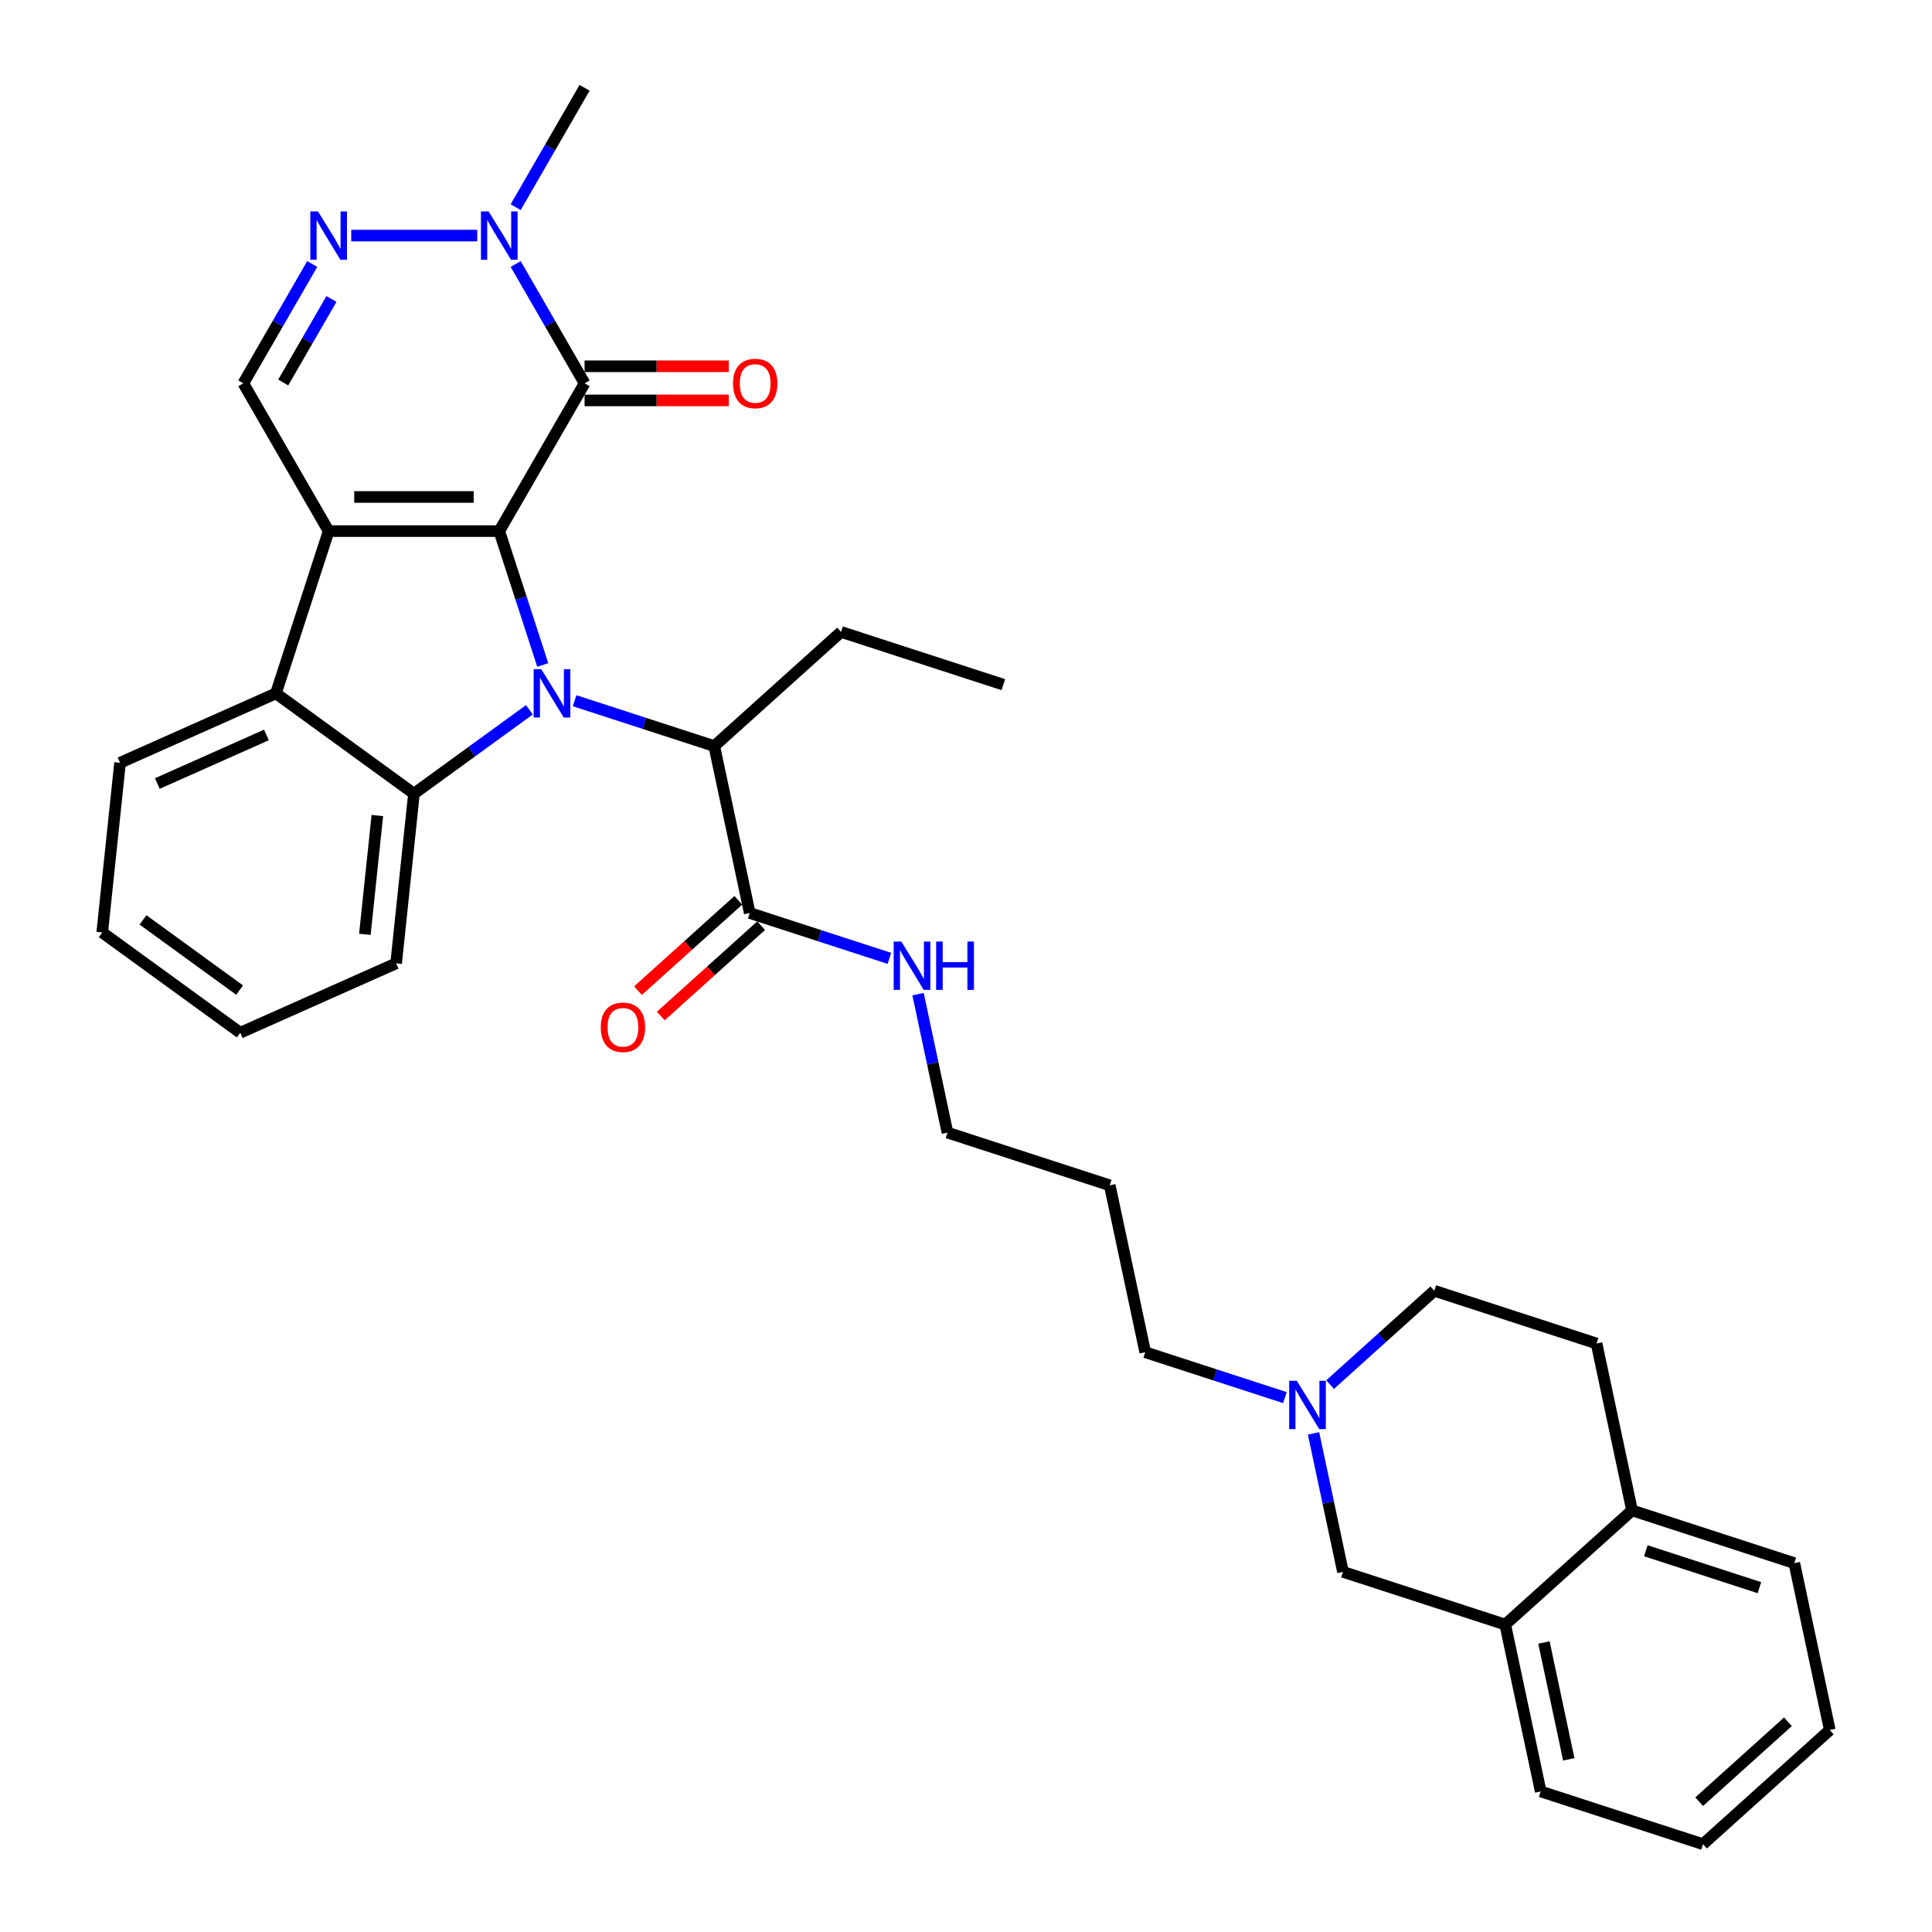 <?xml version='1.0' encoding='iso-8859-1'?>
<svg version='1.1' baseProfile='full'
              xmlns='http://www.w3.org/2000/svg'
                      xmlns:rdkit='http://www.rdkit.org/xml'
                      xmlns:xlink='http://www.w3.org/1999/xlink'
                  xml:space='preserve'
width='1000px' height='1000px' viewBox='0 0 1000 1000'>
<!-- END OF HEADER -->
<rect style='opacity:1.0;fill:#FFFFFF;stroke:none' width='1000' height='1000' x='0' y='0'> </rect>
<path class='bond-0' d='M 258.421,274.898 L 269.676,309.537' style='fill:none;fill-rule:evenodd;stroke:#000000;stroke-width:6px;stroke-linecap:butt;stroke-linejoin:miter;stroke-opacity:1' />
<path class='bond-0' d='M 269.676,309.537 L 280.931,344.176' style='fill:none;fill-rule:evenodd;stroke:#0000FF;stroke-width:6px;stroke-linecap:butt;stroke-linejoin:miter;stroke-opacity:1' />
<path class='bond-1' d='M 258.421,274.898 L 170.108,274.898' style='fill:none;fill-rule:evenodd;stroke:#000000;stroke-width:6px;stroke-linecap:butt;stroke-linejoin:miter;stroke-opacity:1' />
<path class='bond-1' d='M 245.174,257.236 L 183.355,257.236' style='fill:none;fill-rule:evenodd;stroke:#000000;stroke-width:6px;stroke-linecap:butt;stroke-linejoin:miter;stroke-opacity:1' />
<path class='bond-2' d='M 258.421,274.898 L 302.578,198.417' style='fill:none;fill-rule:evenodd;stroke:#000000;stroke-width:6px;stroke-linecap:butt;stroke-linejoin:miter;stroke-opacity:1' />
<path class='bond-3' d='M 274.019,367.384 L 244.142,389.091' style='fill:none;fill-rule:evenodd;stroke:#0000FF;stroke-width:6px;stroke-linecap:butt;stroke-linejoin:miter;stroke-opacity:1' />
<path class='bond-3' d='M 244.142,389.091 L 214.265,410.798' style='fill:none;fill-rule:evenodd;stroke:#000000;stroke-width:6px;stroke-linecap:butt;stroke-linejoin:miter;stroke-opacity:1' />
<path class='bond-8' d='M 297.404,362.688 L 333.553,374.434' style='fill:none;fill-rule:evenodd;stroke:#0000FF;stroke-width:6px;stroke-linecap:butt;stroke-linejoin:miter;stroke-opacity:1' />
<path class='bond-8' d='M 333.553,374.434 L 369.702,386.179' style='fill:none;fill-rule:evenodd;stroke:#000000;stroke-width:6px;stroke-linecap:butt;stroke-linejoin:miter;stroke-opacity:1' />
<path class='bond-4' d='M 170.108,274.898 L 142.818,358.889' style='fill:none;fill-rule:evenodd;stroke:#000000;stroke-width:6px;stroke-linecap:butt;stroke-linejoin:miter;stroke-opacity:1' />
<path class='bond-7' d='M 170.108,274.898 L 125.952,198.417' style='fill:none;fill-rule:evenodd;stroke:#000000;stroke-width:6px;stroke-linecap:butt;stroke-linejoin:miter;stroke-opacity:1' />
<path class='bond-6' d='M 302.578,198.417 L 284.747,167.533' style='fill:none;fill-rule:evenodd;stroke:#000000;stroke-width:6px;stroke-linecap:butt;stroke-linejoin:miter;stroke-opacity:1' />
<path class='bond-6' d='M 284.747,167.533 L 266.916,136.649' style='fill:none;fill-rule:evenodd;stroke:#0000FF;stroke-width:6px;stroke-linecap:butt;stroke-linejoin:miter;stroke-opacity:1' />
<path class='bond-11' d='M 302.578,207.248 L 339.89,207.248' style='fill:none;fill-rule:evenodd;stroke:#000000;stroke-width:6px;stroke-linecap:butt;stroke-linejoin:miter;stroke-opacity:1' />
<path class='bond-11' d='M 339.89,207.248 L 377.202,207.248' style='fill:none;fill-rule:evenodd;stroke:#FF0000;stroke-width:6px;stroke-linecap:butt;stroke-linejoin:miter;stroke-opacity:1' />
<path class='bond-11' d='M 302.578,189.586 L 339.89,189.586' style='fill:none;fill-rule:evenodd;stroke:#000000;stroke-width:6px;stroke-linecap:butt;stroke-linejoin:miter;stroke-opacity:1' />
<path class='bond-11' d='M 339.89,189.586 L 377.202,189.586' style='fill:none;fill-rule:evenodd;stroke:#FF0000;stroke-width:6px;stroke-linecap:butt;stroke-linejoin:miter;stroke-opacity:1' />
<path class='bond-19' d='M 214.265,410.798 L 205.034,498.627' style='fill:none;fill-rule:evenodd;stroke:#000000;stroke-width:6px;stroke-linecap:butt;stroke-linejoin:miter;stroke-opacity:1' />
<path class='bond-19' d='M 195.314,422.126 L 188.853,483.606' style='fill:none;fill-rule:evenodd;stroke:#000000;stroke-width:6px;stroke-linecap:butt;stroke-linejoin:miter;stroke-opacity:1' />
<path class='bond-34' d='M 214.265,410.798 L 142.818,358.889' style='fill:none;fill-rule:evenodd;stroke:#000000;stroke-width:6px;stroke-linecap:butt;stroke-linejoin:miter;stroke-opacity:1' />
<path class='bond-20' d='M 142.818,358.889 L 62.14,394.809' style='fill:none;fill-rule:evenodd;stroke:#000000;stroke-width:6px;stroke-linecap:butt;stroke-linejoin:miter;stroke-opacity:1' />
<path class='bond-20' d='M 137.901,380.412 L 81.426,405.557' style='fill:none;fill-rule:evenodd;stroke:#000000;stroke-width:6px;stroke-linecap:butt;stroke-linejoin:miter;stroke-opacity:1' />
<path class='bond-5' d='M 181.801,121.936 L 247.021,121.936' style='fill:none;fill-rule:evenodd;stroke:#0000FF;stroke-width:6px;stroke-linecap:butt;stroke-linejoin:miter;stroke-opacity:1' />
<path class='bond-33' d='M 161.614,136.649 L 143.783,167.533' style='fill:none;fill-rule:evenodd;stroke:#0000FF;stroke-width:6px;stroke-linecap:butt;stroke-linejoin:miter;stroke-opacity:1' />
<path class='bond-33' d='M 143.783,167.533 L 125.952,198.417' style='fill:none;fill-rule:evenodd;stroke:#000000;stroke-width:6px;stroke-linecap:butt;stroke-linejoin:miter;stroke-opacity:1' />
<path class='bond-33' d='M 171.561,154.745 L 159.079,176.364' style='fill:none;fill-rule:evenodd;stroke:#0000FF;stroke-width:6px;stroke-linecap:butt;stroke-linejoin:miter;stroke-opacity:1' />
<path class='bond-33' d='M 159.079,176.364 L 146.598,197.983' style='fill:none;fill-rule:evenodd;stroke:#000000;stroke-width:6px;stroke-linecap:butt;stroke-linejoin:miter;stroke-opacity:1' />
<path class='bond-21' d='M 266.916,107.223 L 284.747,76.339' style='fill:none;fill-rule:evenodd;stroke:#0000FF;stroke-width:6px;stroke-linecap:butt;stroke-linejoin:miter;stroke-opacity:1' />
<path class='bond-21' d='M 284.747,76.339 L 302.578,45.455' style='fill:none;fill-rule:evenodd;stroke:#000000;stroke-width:6px;stroke-linecap:butt;stroke-linejoin:miter;stroke-opacity:1' />
<path class='bond-9' d='M 369.702,386.179 L 388.063,472.562' style='fill:none;fill-rule:evenodd;stroke:#000000;stroke-width:6px;stroke-linecap:butt;stroke-linejoin:miter;stroke-opacity:1' />
<path class='bond-24' d='M 369.702,386.179 L 435.331,327.086' style='fill:none;fill-rule:evenodd;stroke:#000000;stroke-width:6px;stroke-linecap:butt;stroke-linejoin:miter;stroke-opacity:1' />
<path class='bond-15' d='M 382.154,465.999 L 356.184,489.383' style='fill:none;fill-rule:evenodd;stroke:#000000;stroke-width:6px;stroke-linecap:butt;stroke-linejoin:miter;stroke-opacity:1' />
<path class='bond-15' d='M 356.184,489.383 L 330.213,512.767' style='fill:none;fill-rule:evenodd;stroke:#FF0000;stroke-width:6px;stroke-linecap:butt;stroke-linejoin:miter;stroke-opacity:1' />
<path class='bond-15' d='M 393.973,479.125 L 368.002,502.509' style='fill:none;fill-rule:evenodd;stroke:#000000;stroke-width:6px;stroke-linecap:butt;stroke-linejoin:miter;stroke-opacity:1' />
<path class='bond-15' d='M 368.002,502.509 L 342.032,525.893' style='fill:none;fill-rule:evenodd;stroke:#FF0000;stroke-width:6px;stroke-linecap:butt;stroke-linejoin:miter;stroke-opacity:1' />
<path class='bond-16' d='M 388.063,472.562 L 424.212,484.308' style='fill:none;fill-rule:evenodd;stroke:#000000;stroke-width:6px;stroke-linecap:butt;stroke-linejoin:miter;stroke-opacity:1' />
<path class='bond-16' d='M 424.212,484.308 L 460.361,496.053' style='fill:none;fill-rule:evenodd;stroke:#0000FF;stroke-width:6px;stroke-linecap:butt;stroke-linejoin:miter;stroke-opacity:1' />
<path class='bond-10' d='M 665.065,723.4 L 628.916,711.654' style='fill:none;fill-rule:evenodd;stroke:#0000FF;stroke-width:6px;stroke-linecap:butt;stroke-linejoin:miter;stroke-opacity:1' />
<path class='bond-10' d='M 628.916,711.654 L 592.767,699.909' style='fill:none;fill-rule:evenodd;stroke:#000000;stroke-width:6px;stroke-linecap:butt;stroke-linejoin:miter;stroke-opacity:1' />
<path class='bond-13' d='M 679.885,741.912 L 687.502,777.747' style='fill:none;fill-rule:evenodd;stroke:#0000FF;stroke-width:6px;stroke-linecap:butt;stroke-linejoin:miter;stroke-opacity:1' />
<path class='bond-13' d='M 687.502,777.747 L 695.119,813.582' style='fill:none;fill-rule:evenodd;stroke:#000000;stroke-width:6px;stroke-linecap:butt;stroke-linejoin:miter;stroke-opacity:1' />
<path class='bond-18' d='M 688.45,716.671 L 715.419,692.388' style='fill:none;fill-rule:evenodd;stroke:#0000FF;stroke-width:6px;stroke-linecap:butt;stroke-linejoin:miter;stroke-opacity:1' />
<path class='bond-18' d='M 715.419,692.388 L 742.387,668.106' style='fill:none;fill-rule:evenodd;stroke:#000000;stroke-width:6px;stroke-linecap:butt;stroke-linejoin:miter;stroke-opacity:1' />
<path class='bond-12' d='M 779.11,840.872 L 695.119,813.582' style='fill:none;fill-rule:evenodd;stroke:#000000;stroke-width:6px;stroke-linecap:butt;stroke-linejoin:miter;stroke-opacity:1' />
<path class='bond-25' d='M 779.11,840.872 L 797.471,927.255' style='fill:none;fill-rule:evenodd;stroke:#000000;stroke-width:6px;stroke-linecap:butt;stroke-linejoin:miter;stroke-opacity:1' />
<path class='bond-25' d='M 799.14,850.157 L 811.993,910.626' style='fill:none;fill-rule:evenodd;stroke:#000000;stroke-width:6px;stroke-linecap:butt;stroke-linejoin:miter;stroke-opacity:1' />
<path class='bond-36' d='M 779.11,840.872 L 844.739,781.779' style='fill:none;fill-rule:evenodd;stroke:#000000;stroke-width:6px;stroke-linecap:butt;stroke-linejoin:miter;stroke-opacity:1' />
<path class='bond-14' d='M 844.739,781.779 L 826.378,695.396' style='fill:none;fill-rule:evenodd;stroke:#000000;stroke-width:6px;stroke-linecap:butt;stroke-linejoin:miter;stroke-opacity:1' />
<path class='bond-27' d='M 844.739,781.779 L 928.73,809.069' style='fill:none;fill-rule:evenodd;stroke:#000000;stroke-width:6px;stroke-linecap:butt;stroke-linejoin:miter;stroke-opacity:1' />
<path class='bond-27' d='M 851.88,802.671 L 910.673,821.774' style='fill:none;fill-rule:evenodd;stroke:#000000;stroke-width:6px;stroke-linecap:butt;stroke-linejoin:miter;stroke-opacity:1' />
<path class='bond-26' d='M 475.181,514.565 L 482.798,550.4' style='fill:none;fill-rule:evenodd;stroke:#0000FF;stroke-width:6px;stroke-linecap:butt;stroke-linejoin:miter;stroke-opacity:1' />
<path class='bond-26' d='M 482.798,550.4 L 490.415,586.235' style='fill:none;fill-rule:evenodd;stroke:#000000;stroke-width:6px;stroke-linecap:butt;stroke-linejoin:miter;stroke-opacity:1' />
<path class='bond-17' d='M 826.378,695.396 L 742.387,668.106' style='fill:none;fill-rule:evenodd;stroke:#000000;stroke-width:6px;stroke-linecap:butt;stroke-linejoin:miter;stroke-opacity:1' />
<path class='bond-28' d='M 205.034,498.627 L 124.356,534.547' style='fill:none;fill-rule:evenodd;stroke:#000000;stroke-width:6px;stroke-linecap:butt;stroke-linejoin:miter;stroke-opacity:1' />
<path class='bond-30' d='M 62.14,394.809 L 52.909,482.638' style='fill:none;fill-rule:evenodd;stroke:#000000;stroke-width:6px;stroke-linecap:butt;stroke-linejoin:miter;stroke-opacity:1' />
<path class='bond-22' d='M 592.767,699.909 L 574.406,613.526' style='fill:none;fill-rule:evenodd;stroke:#000000;stroke-width:6px;stroke-linecap:butt;stroke-linejoin:miter;stroke-opacity:1' />
<path class='bond-23' d='M 574.406,613.526 L 490.415,586.235' style='fill:none;fill-rule:evenodd;stroke:#000000;stroke-width:6px;stroke-linecap:butt;stroke-linejoin:miter;stroke-opacity:1' />
<path class='bond-29' d='M 435.331,327.086 L 519.322,354.376' style='fill:none;fill-rule:evenodd;stroke:#000000;stroke-width:6px;stroke-linecap:butt;stroke-linejoin:miter;stroke-opacity:1' />
<path class='bond-31' d='M 797.471,927.255 L 881.462,954.545' style='fill:none;fill-rule:evenodd;stroke:#000000;stroke-width:6px;stroke-linecap:butt;stroke-linejoin:miter;stroke-opacity:1' />
<path class='bond-32' d='M 928.73,809.069 L 947.091,895.453' style='fill:none;fill-rule:evenodd;stroke:#000000;stroke-width:6px;stroke-linecap:butt;stroke-linejoin:miter;stroke-opacity:1' />
<path class='bond-35' d='M 124.356,534.547 L 52.909,482.638' style='fill:none;fill-rule:evenodd;stroke:#000000;stroke-width:6px;stroke-linecap:butt;stroke-linejoin:miter;stroke-opacity:1' />
<path class='bond-35' d='M 124.021,512.471 L 74.008,476.135' style='fill:none;fill-rule:evenodd;stroke:#000000;stroke-width:6px;stroke-linecap:butt;stroke-linejoin:miter;stroke-opacity:1' />
<path class='bond-37' d='M 881.462,954.545 L 947.091,895.453' style='fill:none;fill-rule:evenodd;stroke:#000000;stroke-width:6px;stroke-linecap:butt;stroke-linejoin:miter;stroke-opacity:1' />
<path class='bond-37' d='M 879.487,932.556 L 925.428,891.191' style='fill:none;fill-rule:evenodd;stroke:#000000;stroke-width:6px;stroke-linecap:butt;stroke-linejoin:miter;stroke-opacity:1' />
<path  class='atom-1' d='M 280.183 346.384
L 288.379 359.631
Q 289.191 360.938, 290.498 363.305
Q 291.805 365.671, 291.876 365.813
L 291.876 346.384
L 295.196 346.384
L 295.196 371.394
L 291.77 371.394
L 282.974 356.911
Q 281.949 355.215, 280.854 353.272
Q 279.795 351.329, 279.477 350.729
L 279.477 371.394
L 276.227 371.394
L 276.227 346.384
L 280.183 346.384
' fill='#0000FF'/>
<path  class='atom-6' d='M 164.58 109.431
L 172.775 122.678
Q 173.588 123.985, 174.895 126.351
Q 176.202 128.718, 176.273 128.86
L 176.273 109.431
L 179.593 109.431
L 179.593 134.441
L 176.167 134.441
L 167.371 119.958
Q 166.346 118.262, 165.251 116.319
Q 164.191 114.376, 163.874 113.776
L 163.874 134.441
L 160.624 134.441
L 160.624 109.431
L 164.58 109.431
' fill='#0000FF'/>
<path  class='atom-7' d='M 252.893 109.431
L 261.088 122.678
Q 261.901 123.985, 263.208 126.351
Q 264.515 128.718, 264.586 128.86
L 264.586 109.431
L 267.906 109.431
L 267.906 134.441
L 264.48 134.441
L 255.684 119.958
Q 254.659 118.262, 253.564 116.319
Q 252.504 114.376, 252.186 113.776
L 252.186 134.441
L 248.937 134.441
L 248.937 109.431
L 252.893 109.431
' fill='#0000FF'/>
<path  class='atom-11' d='M 671.229 714.694
L 679.425 727.941
Q 680.237 729.248, 681.544 731.615
Q 682.851 733.981, 682.922 734.123
L 682.922 714.694
L 686.243 714.694
L 686.243 739.704
L 682.816 739.704
L 674.02 725.221
Q 672.996 723.525, 671.901 721.582
Q 670.841 719.639, 670.523 719.039
L 670.523 739.704
L 667.273 739.704
L 667.273 714.694
L 671.229 714.694
' fill='#0000FF'/>
<path  class='atom-12' d='M 379.41 198.488
Q 379.41 192.482, 382.377 189.127
Q 385.345 185.771, 390.891 185.771
Q 396.437 185.771, 399.404 189.127
Q 402.371 192.482, 402.371 198.488
Q 402.371 204.564, 399.369 208.025
Q 396.366 211.452, 390.891 211.452
Q 385.38 211.452, 382.377 208.025
Q 379.41 204.599, 379.41 198.488
M 390.891 208.626
Q 394.706 208.626, 396.755 206.083
Q 398.839 203.504, 398.839 198.488
Q 398.839 193.577, 396.755 191.105
Q 394.706 188.597, 390.891 188.597
Q 387.076 188.597, 384.991 191.069
Q 382.943 193.542, 382.943 198.488
Q 382.943 203.539, 384.991 206.083
Q 387.076 208.626, 390.891 208.626
' fill='#FF0000'/>
<path  class='atom-16' d='M 310.953 531.726
Q 310.953 525.72, 313.921 522.365
Q 316.888 519.009, 322.434 519.009
Q 327.98 519.009, 330.948 522.365
Q 333.915 525.72, 333.915 531.726
Q 333.915 537.802, 330.912 541.263
Q 327.91 544.69, 322.434 544.69
Q 316.923 544.69, 313.921 541.263
Q 310.953 537.837, 310.953 531.726
M 322.434 541.864
Q 326.249 541.864, 328.298 539.321
Q 330.382 536.742, 330.382 531.726
Q 330.382 526.815, 328.298 524.343
Q 326.249 521.835, 322.434 521.835
Q 318.619 521.835, 316.535 524.307
Q 314.486 526.78, 314.486 531.726
Q 314.486 536.777, 316.535 539.321
Q 318.619 541.864, 322.434 541.864
' fill='#FF0000'/>
<path  class='atom-17' d='M 466.526 487.347
L 474.721 500.594
Q 475.534 501.901, 476.841 504.268
Q 478.148 506.635, 478.218 506.776
L 478.218 487.347
L 481.539 487.347
L 481.539 512.357
L 478.112 512.357
L 469.316 497.874
Q 468.292 496.179, 467.197 494.236
Q 466.137 492.293, 465.819 491.692
L 465.819 512.357
L 462.569 512.357
L 462.569 487.347
L 466.526 487.347
' fill='#0000FF'/>
<path  class='atom-17' d='M 484.541 487.347
L 487.933 487.347
L 487.933 497.98
L 500.72 497.98
L 500.72 487.347
L 504.112 487.347
L 504.112 512.357
L 500.72 512.357
L 500.72 500.806
L 487.933 500.806
L 487.933 512.357
L 484.541 512.357
L 484.541 487.347
' fill='#0000FF'/>
</svg>
